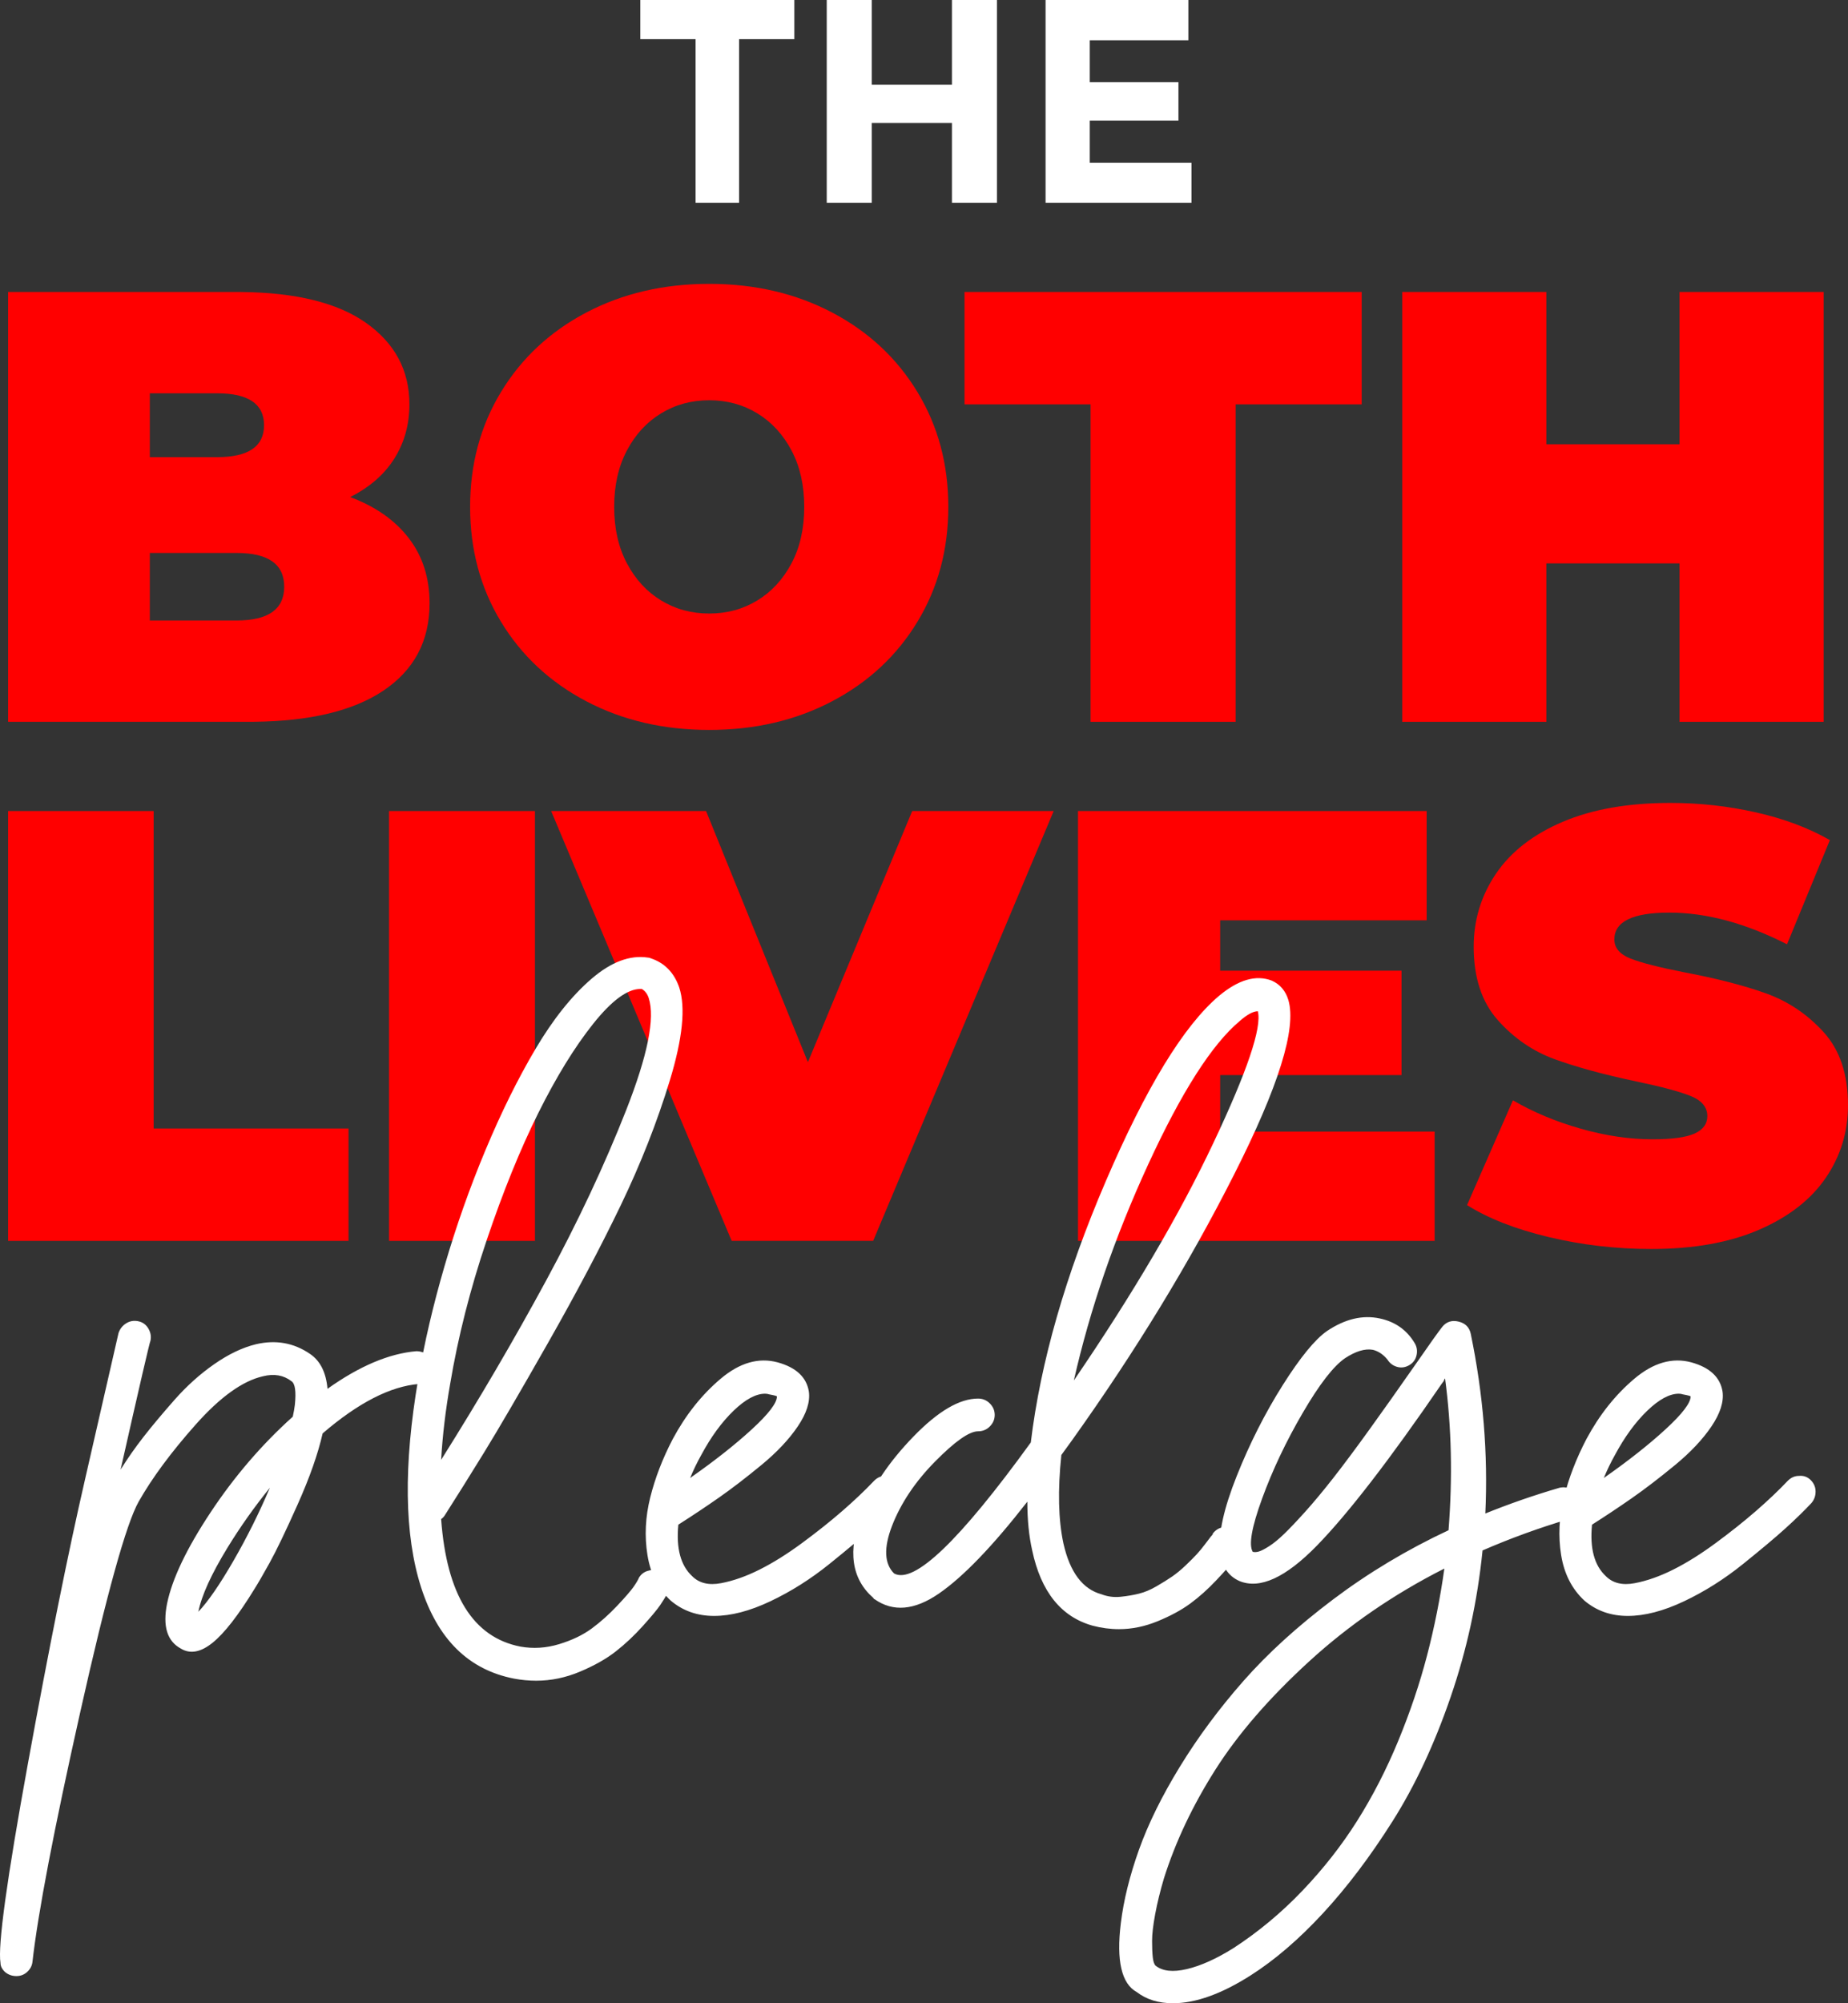 <?xml version="1.0" encoding="UTF-8"?>
<svg width="228px" height="247px" viewBox="0 0 228 247" version="1.1" xmlns="http://www.w3.org/2000/svg" xmlns:xlink="http://www.w3.org/1999/xlink">
    <rect x="0" y="0" width="228" height="247" fill="#333333" stroke="none"/>
    <!-- Generator: Sketch 64 (93537) - https://sketch.com -->
    <title>Group 7 Copy</title>
    <desc>Created with Sketch.</desc>
    <g id="Development" stroke="none" stroke-width="1" fill="none" fill-rule="evenodd">
        <g id="Group-7-Copy" fill-rule="nonzero">
            <polygon id="Path" fill="#FFFFFF" points="91.185 25 91.185 4.828 98 4.828 98 0 79 0 79 4.828 85.815 4.828 85.815 25"></polygon>
            <polygon id="Path" fill="#FFFFFF" points="107.553 25 107.553 15.165 117.447 15.165 117.447 25 123 25 123 0 117.447 0 117.447 10.443 107.553 10.443 107.553 0 102 0 102 25"></polygon>
            <polygon id="Path" fill="#FFFFFF" points="147 25 147 20.064 134.452 20.064 134.452 14.878 145.392 14.878 145.392 10.122 134.452 10.122 134.452 4.971 146.616 4.971 146.616 0 129 0 129 25"></polygon>
            <path d="M29.186,36 L29.784,36.003 C36.522,36.073 41.635,37.334 45.125,39.786 C48.717,42.31 50.513,45.666 50.513,49.856 C50.513,52.329 49.898,54.55 48.667,56.519 C47.436,58.487 45.614,60.077 43.203,61.289 C46.318,62.45 48.729,64.14 50.438,66.361 C52.146,68.582 53,71.258 53,74.387 C53,79.031 51.091,82.627 47.272,85.176 C43.563,87.653 38.242,88.926 31.309,88.997 L30.693,89 L1,89 L1,36 L29.186,36 Z M29.186,68.179 L18.484,68.179 L18.484,76.507 L29.186,76.507 C33.104,76.507 35.064,75.119 35.064,72.343 C35.064,69.567 33.104,68.179 29.186,68.179 L29.186,68.179 Z M26.774,48.493 L18.484,48.493 L18.484,56.367 L26.774,56.367 C30.643,56.367 32.577,55.055 32.577,52.43 C32.577,49.805 30.643,48.493 26.774,48.493 Z" id="Combined-Shape" fill="#FF0000"></path>
            <path d="M87.5,35 C93.126,35 98.18,36.177 102.661,38.531 C107.142,40.886 110.652,44.154 113.191,48.337 C115.73,52.519 117,57.24 117,62.5 C117,67.76 115.73,72.481 113.191,76.663 C110.652,80.846 107.142,84.114 102.661,86.469 C98.18,88.823 93.126,90 87.5,90 C81.874,90 76.82,88.823 72.339,86.469 C67.858,84.114 64.348,80.846 61.809,76.663 C59.27,72.481 58,67.76 58,62.5 C58,57.24 59.27,52.519 61.809,48.337 C64.348,44.154 67.858,40.886 72.339,38.531 C76.82,36.177 81.874,35 87.5,35 Z M87.5,49.351 C85.309,49.351 83.33,49.89 81.563,50.967 C79.795,52.043 78.389,53.571 77.343,55.55 C76.297,57.528 75.775,59.845 75.775,62.5 C75.775,65.155 76.297,67.472 77.343,69.45 C78.389,71.429 79.795,72.957 81.563,74.033 C83.33,75.11 85.309,75.649 87.5,75.649 C89.691,75.649 91.67,75.11 93.437,74.033 C95.205,72.957 96.611,71.429 97.657,69.45 C98.703,67.472 99.225,65.155 99.225,62.5 C99.225,59.845 98.703,57.528 97.657,55.55 C96.611,53.571 95.205,52.043 93.437,50.967 C91.67,49.89 89.691,49.351 87.5,49.351 Z" id="Combined-Shape" fill="#FF0000"></path>
            <polygon id="Path" fill="#FF0000" points="152.45 89 152.45 49.856 168 49.856 168 36 119 36 119 49.856 134.55 49.856 134.55 89"></polygon>
            <polygon id="Path" fill="#FF0000" points="190.786 89 190.786 69.466 207.214 69.466 207.214 89 225 89 225 36 207.214 36 207.214 54.777 190.786 54.777 190.786 36 173 36 173 89"></polygon>
            <polygon id="Path" fill="#FF0000" points="43 153 43 139.144 18.957 139.144 18.957 100 1 100 1 153"></polygon>
            <polygon id="Path" fill="#FF0000" points="66 153 66 100 48 100 48 153"></polygon>
            <polygon id="Path" fill="#FF0000" points="107.728 153 130 100 112.544 100 99.677 130.967 87.112 100 68 100 90.272 153"></polygon>
            <polygon id="Path" fill="#FF0000" points="177 153 177 139.523 150.54 139.523 150.54 132.557 172.918 132.557 172.918 119.686 150.54 119.686 150.54 113.477 176.017 113.477 176.017 100 133 100 133 153"></polygon>
            <path d="M203.718,154 C208.932,154 213.364,153.211 217.013,151.633 C220.663,150.055 223.407,147.926 225.244,145.247 C227.081,142.567 228,139.574 228,136.268 C228,132.461 226.994,129.455 224.983,127.251 C222.972,125.047 220.601,123.457 217.87,122.48 C215.139,121.503 211.787,120.639 207.815,119.888 C204.736,119.287 202.526,118.723 201.185,118.197 C199.845,117.671 199.174,116.883 199.174,115.831 C199.174,113.627 201.434,112.525 205.952,112.525 C210.521,112.525 215.362,113.827 220.477,116.432 L225.765,103.583 C223.134,102.081 220.092,100.941 216.641,100.165 C213.19,99.388 209.677,99 206.101,99 C200.887,99 196.456,99.776 192.806,101.329 C189.156,102.882 186.413,105.011 184.575,107.716 C182.738,110.421 181.819,113.426 181.819,116.732 C181.819,120.539 182.812,123.557 184.799,125.786 C186.785,128.015 189.119,129.618 191.8,130.595 C194.482,131.572 197.834,132.486 201.856,133.337 C204.984,133.989 207.231,134.59 208.597,135.141 C209.962,135.692 210.645,136.518 210.645,137.62 C210.645,138.572 210.124,139.286 209.081,139.762 C208.038,140.237 206.3,140.475 203.867,140.475 C201.036,140.475 198.082,140.037 195.003,139.161 C191.924,138.284 189.144,137.119 186.661,135.667 L181,148.59 C183.632,150.243 186.996,151.558 191.093,152.535 C195.189,153.512 199.398,154 203.718,154 Z" id="Path" fill="#FF0000"></path>
            <path d="M2.03,243.65 C2.544,243.65 2.987,243.478 3.358,243.135 C3.729,242.791 3.943,242.39 4,241.932 C4.685,235.862 6.656,225.569 9.911,211.053 C13.166,196.537 15.564,187.905 17.106,185.156 C18.762,182.236 21.103,179.072 24.13,175.665 C27.157,172.258 29.926,170.268 32.439,169.695 C33.809,169.352 34.98,169.552 35.951,170.296 C36.408,170.583 36.55,171.556 36.379,173.217 C36.322,173.675 36.236,174.162 36.122,174.677 C32.296,178.113 28.913,182.05 25.972,186.488 C23.031,190.925 21.246,194.662 20.618,197.697 C20.047,200.503 20.618,202.364 22.331,203.28 C23.473,203.967 24.772,203.724 26.229,202.55 C27.685,201.376 29.412,199.157 31.411,195.893 C31.811,195.263 32.425,194.204 33.253,192.715 C34.081,191.226 35.237,188.821 36.722,185.5 C38.207,182.178 39.234,179.258 39.805,176.739 C44.203,172.959 48.171,170.926 51.712,170.64 C52.055,170.583 52.383,170.454 52.697,170.254 C53.011,170.053 53.24,169.795 53.382,169.48 C53.525,169.166 53.582,168.822 53.554,168.45 C53.525,168.078 53.397,167.748 53.168,167.462 C52.94,167.176 52.669,166.961 52.354,166.818 C52.04,166.675 51.712,166.603 51.369,166.603 C48,166.889 44.345,168.435 40.405,171.241 C40.234,169.237 39.52,167.806 38.264,166.947 C36.265,165.572 34.038,165.171 31.582,165.744 C29.926,166.145 28.213,166.961 26.443,168.192 C24.672,169.423 23.031,170.898 21.517,172.616 C20.004,174.333 18.733,175.851 17.706,177.168 C16.678,178.485 15.735,179.831 14.879,181.205 C17.22,170.84 18.448,165.544 18.562,165.315 C18.676,164.799 18.591,164.298 18.305,163.811 C18.02,163.325 17.606,163.024 17.063,162.91 C16.521,162.795 16.021,162.881 15.564,163.167 C15.107,163.454 14.793,163.854 14.622,164.37 L14.622,164.37 L10.51,182.322 C8.397,191.484 6.042,203.194 3.443,217.452 C0.845,231.711 -0.283,239.899 0.06,242.018 C0.06,242.247 0.117,242.462 0.231,242.662 C0.345,242.863 0.488,243.035 0.659,243.178 C0.831,243.321 1.031,243.435 1.259,243.521 C1.488,243.607 1.744,243.65 2.03,243.65 Z M24.473,198.727 C24.872,196.723 26.072,194.089 28.07,190.825 C29.612,188.306 31.354,185.843 33.295,183.438 C31.982,186.53 30.483,189.537 28.798,192.457 C27.114,195.378 25.672,197.468 24.473,198.727 Z M66.16,207.231 C67.987,207.231 69.786,206.859 71.556,206.114 C73.327,205.37 74.797,204.54 75.968,203.623 C77.138,202.707 78.252,201.662 79.308,200.488 C80.365,199.314 81.079,198.455 81.45,197.911 C81.821,197.367 82.092,196.924 82.264,196.58 C82.549,196.122 82.62,195.621 82.478,195.077 C82.335,194.533 82.035,194.118 81.578,193.831 C81.121,193.545 80.608,193.488 80.036,193.66 C79.523,193.774 79.123,194.061 78.837,194.519 C78.723,194.805 78.495,195.191 78.152,195.678 C77.809,196.165 77.138,196.938 76.139,197.997 C75.14,199.057 74.097,199.987 73.012,200.789 C71.927,201.591 70.585,202.235 68.986,202.722 C67.388,203.208 65.789,203.308 64.19,203.022 C58.365,201.877 55.11,196.637 54.425,187.304 C54.596,187.189 54.739,187.046 54.853,186.874 C56.28,184.641 57.894,182.064 59.693,179.144 C61.491,176.223 64.133,171.699 67.616,165.572 C71.099,159.445 74.083,153.805 76.567,148.651 C79.051,143.497 81.079,138.344 82.649,133.19 C84.219,128.036 84.605,124.229 83.805,121.766 C83.177,119.934 82.007,118.731 80.293,118.159 C80.179,118.101 80.065,118.073 79.951,118.073 C77.724,117.729 75.397,118.602 72.97,120.693 C70.543,122.783 68.244,125.66 66.074,129.325 C63.904,132.99 61.848,137.141 59.907,141.78 C57.965,146.418 56.28,151.185 54.853,156.081 C53.425,160.977 52.34,165.63 51.598,170.039 C49.77,180.69 49.885,189.236 51.94,195.678 C53.996,202.12 57.822,205.885 63.419,206.973 C64.332,207.145 65.246,207.231 66.16,207.231 Z M54.425,180.002 C54.596,177.025 54.967,173.904 55.538,170.64 C56.509,164.856 58.008,158.958 60.035,152.946 C62.062,146.933 64.19,141.694 66.417,137.227 C68.644,132.761 70.9,129.096 73.184,126.233 C75.468,123.37 77.41,121.938 79.009,121.938 L79.009,121.938 L79.18,121.938 C79.58,122.167 79.865,122.539 80.036,123.055 C80.836,125.517 79.908,130.127 77.253,136.884 C74.597,143.641 71.299,150.655 67.359,157.928 C63.419,165.2 59.107,172.558 54.425,180.002 Z M88.103,199.243 C90.187,199.243 92.5,198.642 95.041,197.439 C97.582,196.237 100.009,194.705 102.322,192.844 C104.635,190.983 106.405,189.494 107.633,188.377 C108.861,187.261 109.903,186.244 110.759,185.328 C111.102,184.927 111.273,184.455 111.273,183.911 C111.273,183.367 111.073,182.894 110.674,182.493 C110.274,182.093 109.789,181.921 109.217,181.978 C108.704,181.978 108.247,182.178 107.847,182.579 C106.705,183.782 105.391,185.027 103.907,186.316 C102.422,187.604 100.766,188.921 98.938,190.267 C97.111,191.613 95.369,192.701 93.713,193.531 C92.057,194.361 90.473,194.919 88.959,195.206 C87.446,195.492 86.261,195.206 85.404,194.347 C83.977,193.03 83.406,190.911 83.691,187.991 C85.404,186.903 87.06,185.8 88.659,184.684 C90.258,183.567 92.014,182.221 93.927,180.647 C95.84,179.072 97.339,177.483 98.424,175.88 C99.51,174.276 99.966,172.845 99.795,171.585 C99.51,169.81 98.225,168.607 95.94,167.977 C93.599,167.347 91.258,168.02 88.916,169.996 C86.575,171.971 84.605,174.448 83.006,177.426 C81.75,179.831 80.822,182.236 80.222,184.641 C79.622,187.046 79.508,189.408 79.879,191.727 C80.251,194.046 81.207,195.922 82.749,197.353 C84.234,198.613 86.018,199.243 88.103,199.243 Z M85.147,182.236 C85.547,181.262 86.004,180.317 86.518,179.401 C87.717,177.168 89.045,175.35 90.501,173.947 C91.957,172.544 93.256,171.843 94.399,171.843 C94.57,171.843 94.741,171.871 94.912,171.928 C95.541,172.043 95.855,172.129 95.855,172.186 C95.855,172.988 94.827,174.333 92.771,176.223 C90.715,178.113 88.174,180.117 85.147,182.236 Z M138.056,200.875 C139.655,200.875 141.254,200.546 142.853,199.887 C144.452,199.228 145.794,198.498 146.879,197.697 C147.964,196.895 149.02,195.95 150.048,194.862 C151.076,193.774 151.761,193.001 152.104,192.543 C152.447,192.085 152.732,191.684 152.96,191.341 C153.303,190.882 153.417,190.381 153.303,189.837 C153.189,189.293 152.903,188.878 152.447,188.592 C151.99,188.306 151.49,188.205 150.947,188.291 C150.405,188.377 149.962,188.649 149.62,189.107 L149.62,189.107 L149.62,189.193 C149.563,189.25 149.477,189.351 149.363,189.494 C149.249,189.637 149.02,189.938 148.678,190.396 C148.335,190.854 147.992,191.269 147.65,191.641 C147.307,192.013 146.85,192.471 146.279,193.015 C145.708,193.559 145.151,194.018 144.609,194.39 C144.066,194.762 143.424,195.163 142.681,195.592 C141.939,196.022 141.225,196.322 140.54,196.494 C139.855,196.666 139.098,196.795 138.27,196.881 C137.442,196.967 136.657,196.866 135.914,196.58 C133.573,195.95 132.003,193.86 131.203,190.31 C130.575,187.389 130.489,183.753 130.946,179.401 C131.232,179 131.689,178.371 132.317,177.512 C140.083,166.632 146.722,155.752 152.232,144.872 C157.743,133.992 159.984,126.805 158.957,123.312 C158.614,122.167 157.929,121.365 156.901,120.907 C154.959,120.163 152.789,120.793 150.391,122.797 C146.051,126.462 141.397,134.078 136.428,145.645 C131.46,157.212 128.376,167.949 127.177,177.855 C118.383,189.995 112.758,195.378 110.302,194.003 C109.103,192.801 109.018,190.854 110.046,188.162 C111.131,185.357 112.901,182.708 115.356,180.217 C117.812,177.726 119.582,176.481 120.667,176.481 C121.238,176.481 121.724,176.28 122.123,175.88 C122.523,175.479 122.723,175.006 122.723,174.462 C122.723,173.918 122.523,173.446 122.123,173.045 C121.724,172.644 121.238,172.444 120.667,172.444 C118.383,172.444 115.728,174.004 112.701,177.125 C109.674,180.246 107.533,183.438 106.277,186.702 C104.563,191.226 105.049,194.662 107.733,197.01 C107.79,197.124 107.847,197.181 107.904,197.181 C110.188,198.785 112.829,198.556 115.827,196.494 C118.826,194.433 122.466,190.653 126.749,185.156 C126.749,187.389 126.949,189.394 127.349,191.169 C128.434,196.265 130.918,199.357 134.801,200.445 C135.886,200.732 136.971,200.875 138.056,200.875 Z M132.488,170.211 C134.487,161.392 137.542,152.516 141.654,143.583 C145.765,134.65 149.534,128.752 152.96,125.889 C153.874,125.087 154.617,124.687 155.188,124.687 C155.702,126.691 153.874,132.102 149.705,140.921 C145.537,149.739 139.798,159.502 132.488,170.211 Z M144.709,247 C147.507,247 150.705,245.855 154.302,243.564 C157.272,241.675 160.241,239.126 163.211,235.92 C166.18,232.713 169.05,228.919 171.82,224.539 C174.589,220.158 176.973,215.062 178.972,209.249 C180.971,203.437 182.284,197.41 182.912,191.169 C186.339,189.68 189.879,188.392 193.534,187.304 C193.82,187.246 194.062,187.132 194.262,186.96 C194.462,186.788 194.619,186.588 194.733,186.359 C194.848,186.13 194.919,185.886 194.947,185.629 C194.976,185.371 194.962,185.099 194.905,184.813 C194.733,184.297 194.405,183.911 193.92,183.653 C193.434,183.395 192.934,183.324 192.421,183.438 C189.28,184.354 186.225,185.414 183.255,186.616 C183.598,179.287 182.998,171.9 181.456,164.456 C181.285,163.654 180.785,163.153 179.957,162.952 C179.129,162.752 178.458,162.967 177.944,163.597 C177.487,164.169 176.345,165.773 174.518,168.407 C172.519,171.27 170.663,173.89 168.95,176.266 C167.237,178.643 165.752,180.632 164.496,182.236 C163.24,183.839 162.083,185.228 161.027,186.402 C159.97,187.576 159.099,188.492 158.414,189.15 C157.729,189.809 157.115,190.31 156.572,190.653 C156.03,190.997 155.616,191.212 155.33,191.298 C155.045,191.383 154.788,191.398 154.559,191.341 C154.045,190.482 154.431,188.291 155.716,184.77 C157.001,181.248 158.671,177.726 160.727,174.205 C162.783,170.683 164.524,168.435 165.952,167.462 C167.265,166.603 168.408,166.259 169.378,166.431 C170.064,166.603 170.663,167.004 171.177,167.634 C171.463,168.092 171.862,168.392 172.376,168.536 C172.89,168.679 173.39,168.607 173.875,168.321 C174.361,168.035 174.661,167.619 174.775,167.075 C174.889,166.531 174.803,166.03 174.518,165.572 C173.547,163.969 172.119,162.967 170.235,162.566 C168.122,162.108 165.952,162.623 163.725,164.112 C162.24,165.143 160.413,167.376 158.243,170.812 C156.073,174.248 154.188,177.97 152.589,181.978 C150.99,185.986 150.305,189.079 150.533,191.255 C150.705,193.087 151.504,194.318 152.932,194.948 C155.445,195.979 158.628,194.519 162.483,190.567 C166.337,186.616 171.463,179.974 177.859,170.64 L177.859,170.64 L178.116,170.296 C178.173,170.125 178.23,170.01 178.287,169.953 C179.086,175.908 179.229,182.15 178.715,188.678 C173.576,191.083 168.822,193.932 164.453,197.224 C160.084,200.517 156.401,203.867 153.403,207.274 C150.405,210.681 147.792,214.203 145.565,217.839 C143.338,221.475 141.654,224.897 140.511,228.103 C139.369,231.31 138.627,234.316 138.284,237.122 C137.713,241.76 138.37,244.595 140.254,245.626 C141.454,246.542 142.938,247 144.709,247 Z M146.422,242.791 C144.709,243.192 143.424,243.049 142.567,242.362 C142.396,242.19 142.282,241.846 142.225,241.331 C142.167,240.816 142.139,240.143 142.139,239.312 C142.139,238.482 142.267,237.38 142.524,236.006 C142.781,234.631 143.138,233.171 143.595,231.625 C145.023,227.101 147.136,222.635 149.934,218.225 C152.732,213.816 156.587,209.364 161.498,204.869 C166.409,200.374 171.977,196.551 178.201,193.402 C177.687,197.067 176.973,200.646 176.06,204.139 C175.146,207.632 173.961,211.139 172.505,214.661 C171.049,218.182 169.364,221.461 167.451,224.496 C165.538,227.531 163.282,230.408 160.684,233.128 C158.086,235.848 155.245,238.21 152.161,240.214 C150.048,241.531 148.135,242.39 146.422,242.791 Z M200.829,199.243 C202.914,199.243 205.226,198.642 207.768,197.439 C210.309,196.237 212.736,194.705 215.049,192.844 C217.361,190.983 219.132,189.494 220.36,188.377 C221.587,187.261 222.629,186.244 223.486,185.328 C223.829,184.927 224,184.455 224,183.911 C224,183.367 223.8,182.894 223.4,182.493 C223.001,182.093 222.515,181.921 221.944,181.978 C221.43,181.978 220.973,182.178 220.574,182.579 C219.432,183.782 218.118,185.027 216.633,186.316 C215.149,187.604 213.493,188.921 211.665,190.267 C209.838,191.613 208.096,192.701 206.44,193.531 C204.784,194.361 203.199,194.919 201.686,195.206 C200.173,195.492 198.988,195.206 198.131,194.347 C196.703,193.03 196.132,190.911 196.418,187.991 C198.131,186.903 199.787,185.8 201.386,184.684 C202.985,183.567 204.741,182.221 206.654,180.647 C208.567,179.072 210.066,177.483 211.151,175.88 C212.236,174.276 212.693,172.845 212.522,171.585 C212.236,169.81 210.951,168.607 208.667,167.977 C206.326,167.347 203.984,168.02 201.643,169.996 C199.302,171.971 197.332,174.448 195.733,177.426 C194.476,179.831 193.548,182.236 192.949,184.641 C192.349,187.046 192.235,189.408 192.606,191.727 C192.977,194.046 193.934,195.922 195.476,197.353 C196.96,198.613 198.745,199.243 200.829,199.243 Z M197.874,182.236 C198.274,181.262 198.731,180.317 199.245,179.401 C200.444,177.168 201.772,175.35 203.228,173.947 C204.684,172.544 205.983,171.843 207.125,171.843 C207.297,171.843 207.468,171.871 207.639,171.928 C208.267,172.043 208.581,172.129 208.581,172.186 C208.581,172.988 207.554,174.333 205.498,176.223 C203.442,178.113 200.901,180.117 197.874,182.236 Z" id="pledge" fill="#FFFFFF"></path>
        </g>
    </g>
</svg>